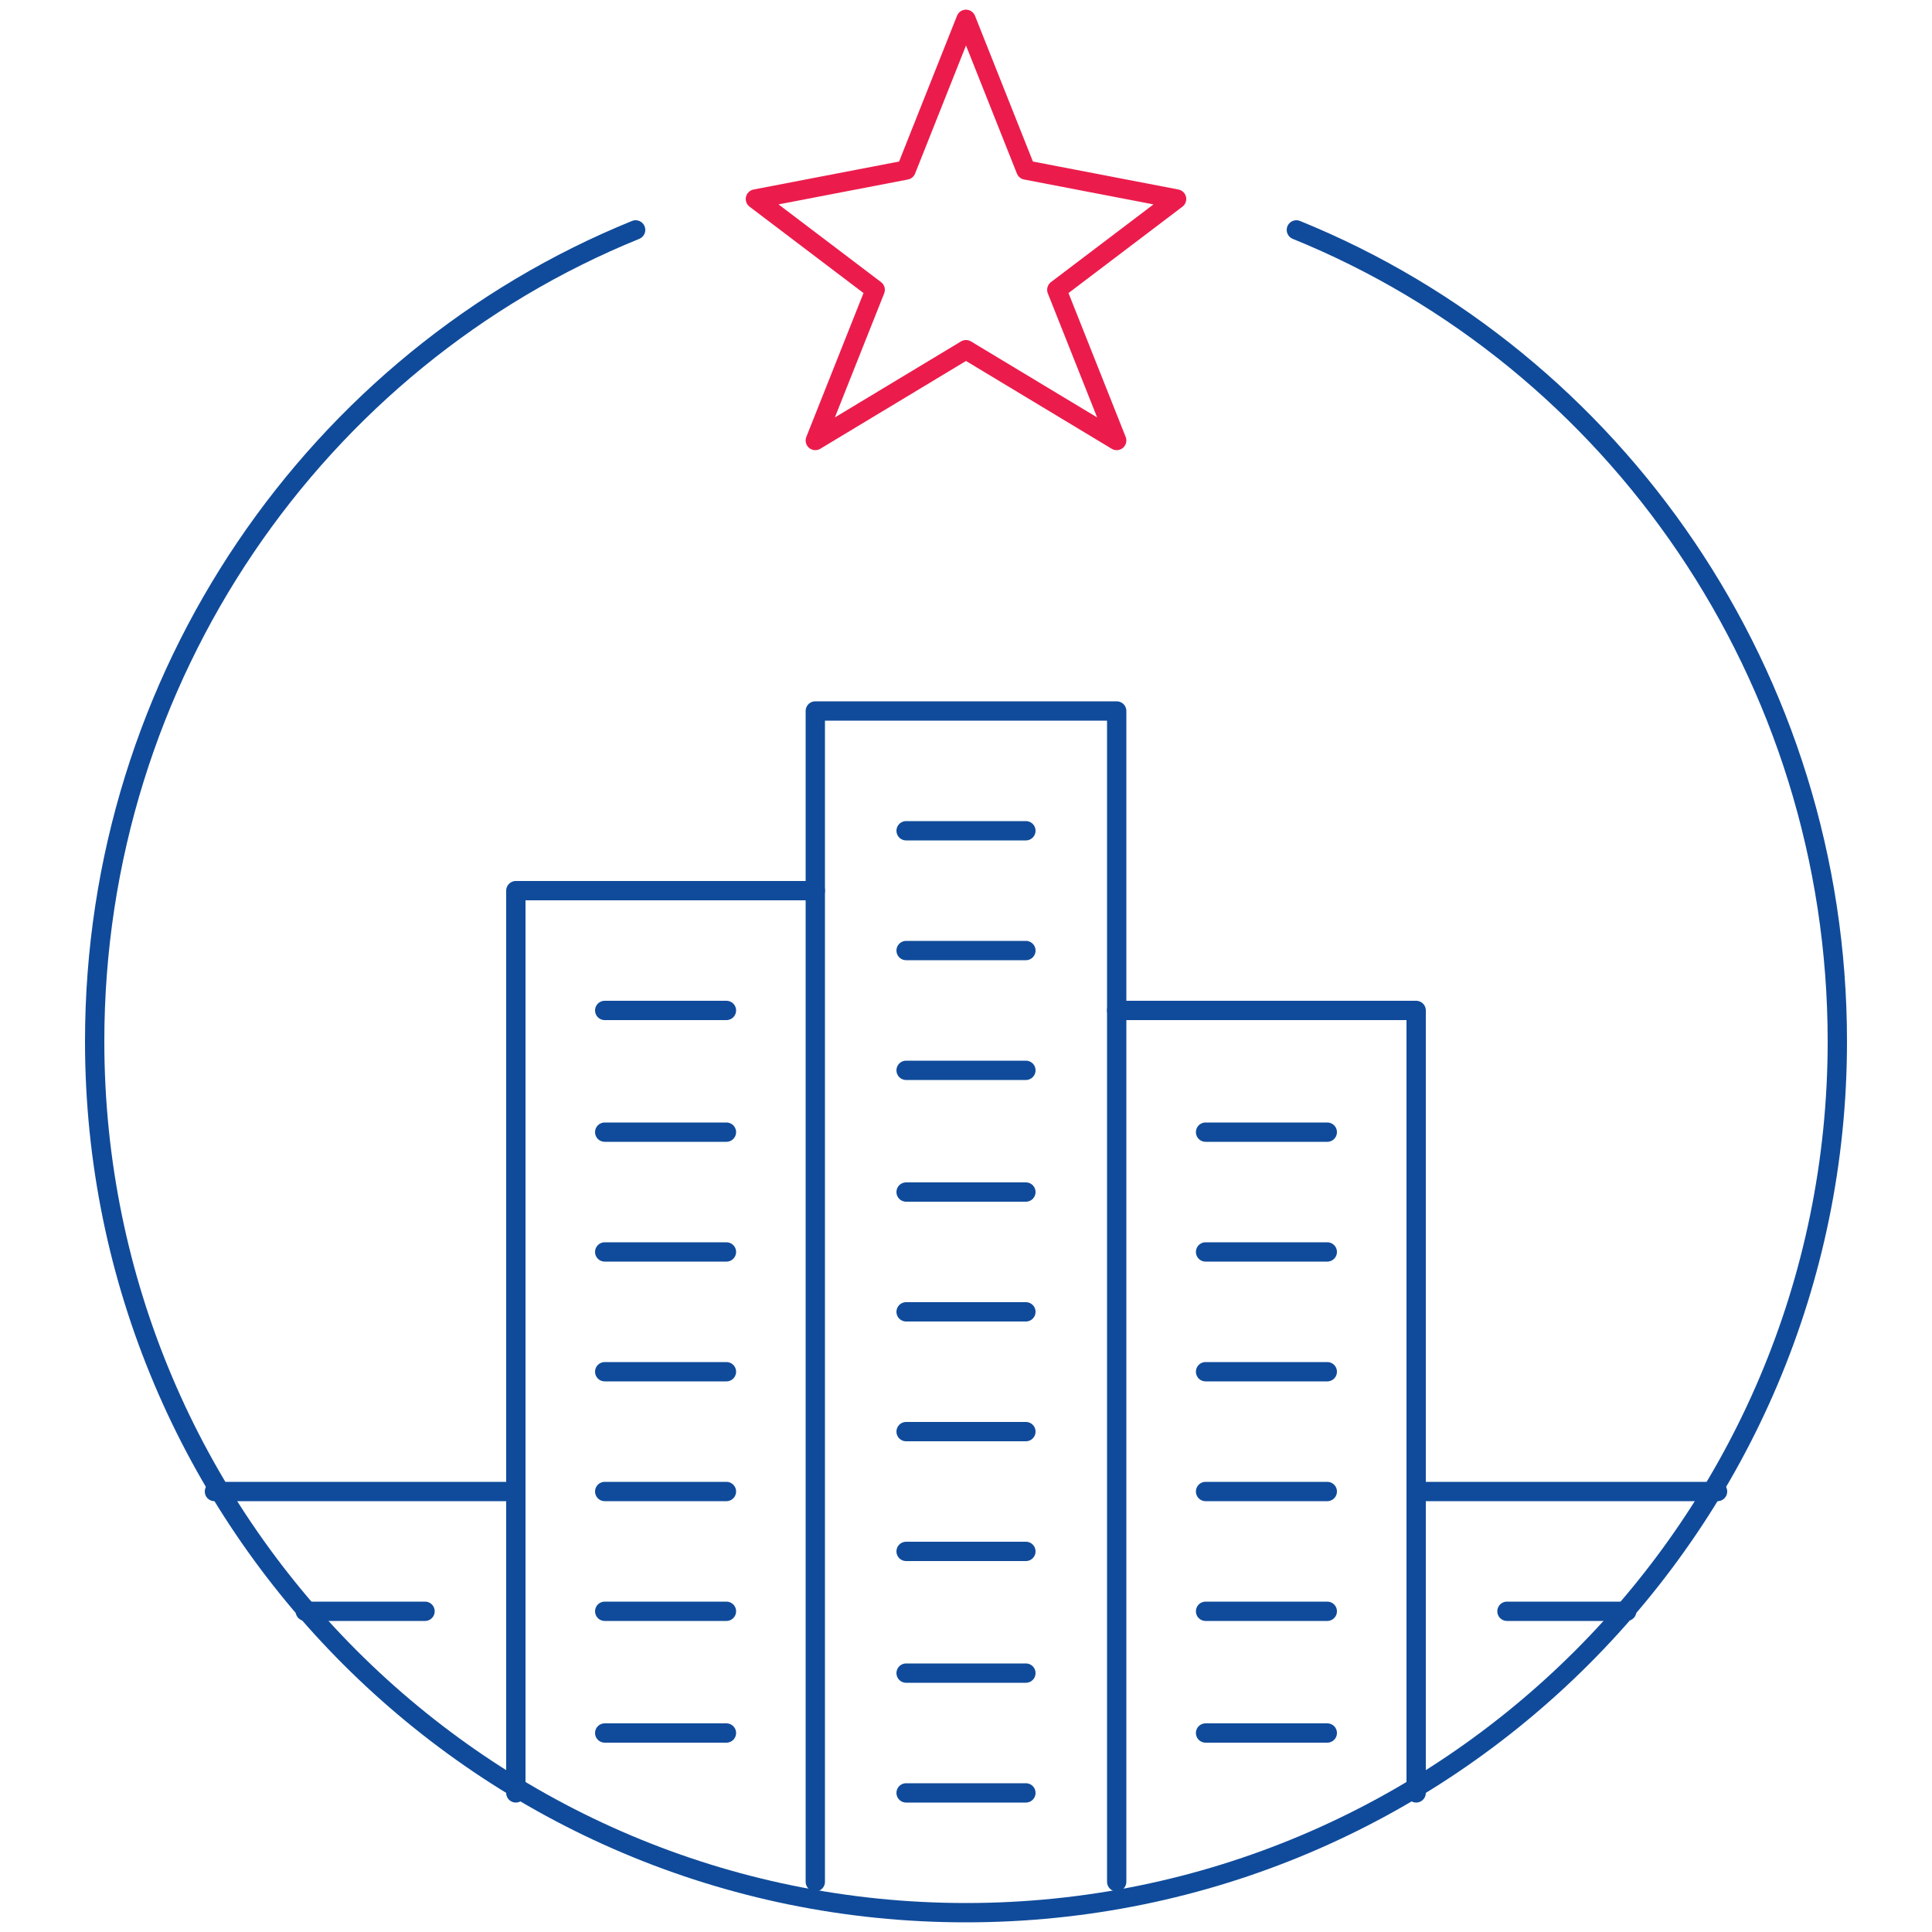 <?xml version="1.0" encoding="utf-8"?>
<!-- Generator: Adobe Illustrator 16.0.0, SVG Export Plug-In . SVG Version: 6.00 Build 0)  -->
<!DOCTYPE svg PUBLIC "-//W3C//DTD SVG 1.1//EN" "http://www.w3.org/Graphics/SVG/1.1/DTD/svg11.dtd">
<svg version="1.1" id="Layer_1" xmlns="http://www.w3.org/2000/svg" xmlns:xlink="http://www.w3.org/1999/xlink" x="0px" y="0px"
	 width="100px" height="100px" viewBox="0 0 100 100" enable-background="new 0 0 100 100" xml:space="preserve">
<g>
	<g>
		<polygon fill="none" stroke="#EB1C4C" stroke-linecap="round" stroke-linejoin="round" stroke-miterlimit="10" points="50,1 
			53.1,8.8 60.9,10.3 54.7,15 57.8,22.8 50,18.1 42.2,22.8 45.3,15 39.1,10.3 46.9,8.8 		"/>
		<g>
			
				<line fill="none" stroke="#104B9B" stroke-linecap="round" stroke-linejoin="round" stroke-miterlimit="10" x1="42.2" y1="46.1" x2="42.2" y2="97.4"/>
			
				<line fill="none" stroke="#104B9B" stroke-linecap="round" stroke-linejoin="round" stroke-miterlimit="10" x1="57.8" y1="52.3" x2="57.8" y2="97.4"/>
			<polyline fill="none" stroke="#104B9B" stroke-linecap="round" stroke-linejoin="round" stroke-miterlimit="10" points="
				73.3,92.8 73.3,52.3 57.8,52.3 57.8,36.8 42.2,36.8 42.2,46.1 26.7,46.1 26.7,92.8 			"/>
			
				<line fill="none" stroke="#104B9B" stroke-linecap="round" stroke-linejoin="round" stroke-miterlimit="10" x1="62.4" y1="71" x2="68.7" y2="71"/>
			
				<line fill="none" stroke="#104B9B" stroke-linecap="round" stroke-linejoin="round" stroke-miterlimit="10" x1="62.4" y1="64.8" x2="68.7" y2="64.8"/>
			
				<line fill="none" stroke="#104B9B" stroke-linecap="round" stroke-linejoin="round" stroke-miterlimit="10" x1="62.4" y1="58.6" x2="68.7" y2="58.6"/>
			
				<line fill="none" stroke="#104B9B" stroke-linecap="round" stroke-linejoin="round" stroke-miterlimit="10" x1="62.4" y1="77.2" x2="68.7" y2="77.2"/>
			
				<line fill="none" stroke="#104B9B" stroke-linecap="round" stroke-linejoin="round" stroke-miterlimit="10" x1="62.4" y1="83.4" x2="68.7" y2="83.4"/>
			
				<line fill="none" stroke="#104B9B" stroke-linecap="round" stroke-linejoin="round" stroke-miterlimit="10" x1="62.4" y1="89.7" x2="68.7" y2="89.7"/>
			
				<line fill="none" stroke="#104B9B" stroke-linecap="round" stroke-linejoin="round" stroke-miterlimit="10" x1="31.3" y1="64.8" x2="37.6" y2="64.8"/>
			
				<line fill="none" stroke="#104B9B" stroke-linecap="round" stroke-linejoin="round" stroke-miterlimit="10" x1="31.3" y1="58.6" x2="37.6" y2="58.6"/>
			
				<line fill="none" stroke="#104B9B" stroke-linecap="round" stroke-linejoin="round" stroke-miterlimit="10" x1="31.3" y1="52.3" x2="37.6" y2="52.3"/>
			
				<line fill="none" stroke="#104B9B" stroke-linecap="round" stroke-linejoin="round" stroke-miterlimit="10" x1="31.3" y1="71" x2="37.6" y2="71"/>
			
				<line fill="none" stroke="#104B9B" stroke-linecap="round" stroke-linejoin="round" stroke-miterlimit="10" x1="31.3" y1="77.2" x2="37.6" y2="77.2"/>
			
				<line fill="none" stroke="#104B9B" stroke-linecap="round" stroke-linejoin="round" stroke-miterlimit="10" x1="31.3" y1="83.4" x2="37.6" y2="83.4"/>
			
				<line fill="none" stroke="#104B9B" stroke-linecap="round" stroke-linejoin="round" stroke-miterlimit="10" x1="31.3" y1="89.7" x2="37.6" y2="89.7"/>
			
				<line fill="none" stroke="#104B9B" stroke-linecap="round" stroke-linejoin="round" stroke-miterlimit="10" x1="46.9" y1="49.2" x2="53.1" y2="49.2"/>
			
				<line fill="none" stroke="#104B9B" stroke-linecap="round" stroke-linejoin="round" stroke-miterlimit="10" x1="46.9" y1="43" x2="53.1" y2="43"/>
			
				<line fill="none" stroke="#104B9B" stroke-linecap="round" stroke-linejoin="round" stroke-miterlimit="10" x1="46.9" y1="55.4" x2="53.1" y2="55.4"/>
			
				<line fill="none" stroke="#104B9B" stroke-linecap="round" stroke-linejoin="round" stroke-miterlimit="10" x1="46.9" y1="61.7" x2="53.1" y2="61.7"/>
			
				<line fill="none" stroke="#104B9B" stroke-linecap="round" stroke-linejoin="round" stroke-miterlimit="10" x1="46.9" y1="67.9" x2="53.1" y2="67.9"/>
			
				<line fill="none" stroke="#104B9B" stroke-linecap="round" stroke-linejoin="round" stroke-miterlimit="10" x1="46.9" y1="74.1" x2="53.1" y2="74.1"/>
			
				<line fill="none" stroke="#104B9B" stroke-linecap="round" stroke-linejoin="round" stroke-miterlimit="10" x1="46.9" y1="80.3" x2="53.1" y2="80.3"/>
			
				<line fill="none" stroke="#104B9B" stroke-linecap="round" stroke-linejoin="round" stroke-miterlimit="10" x1="46.9" y1="86.6" x2="53.1" y2="86.6"/>
			
				<line fill="none" stroke="#104B9B" stroke-linecap="round" stroke-linejoin="round" stroke-miterlimit="10" x1="46.9" y1="92.8" x2="53.1" y2="92.8"/>
			
				<line fill="none" stroke="#104B9B" stroke-linecap="round" stroke-linejoin="round" stroke-miterlimit="10" x1="11.1" y1="77.2" x2="26.7" y2="77.2"/>
			
				<line fill="none" stroke="#104B9B" stroke-linecap="round" stroke-linejoin="round" stroke-miterlimit="10" x1="73.3" y1="77.2" x2="88.9" y2="77.2"/>
			
				<line fill="none" stroke="#104B9B" stroke-linecap="round" stroke-linejoin="round" stroke-miterlimit="10" x1="22" y1="83.4" x2="15.8" y2="83.4"/>
			
				<line fill="none" stroke="#104B9B" stroke-linecap="round" stroke-linejoin="round" stroke-miterlimit="10" x1="84.2" y1="83.4" x2="78" y2="83.4"/>
		</g>
		<path fill="none" stroke="#104B9B" stroke-linecap="round" stroke-linejoin="round" stroke-miterlimit="10" d="M67.1,11.9
			c16.5,6.7,28,23.1,28,42C95.1,78.8,74.9,99,50,99S4.9,78.8,4.9,53.9c0-18.9,11.5-35.3,28-42"/>
	</g>
</g>
</svg>
